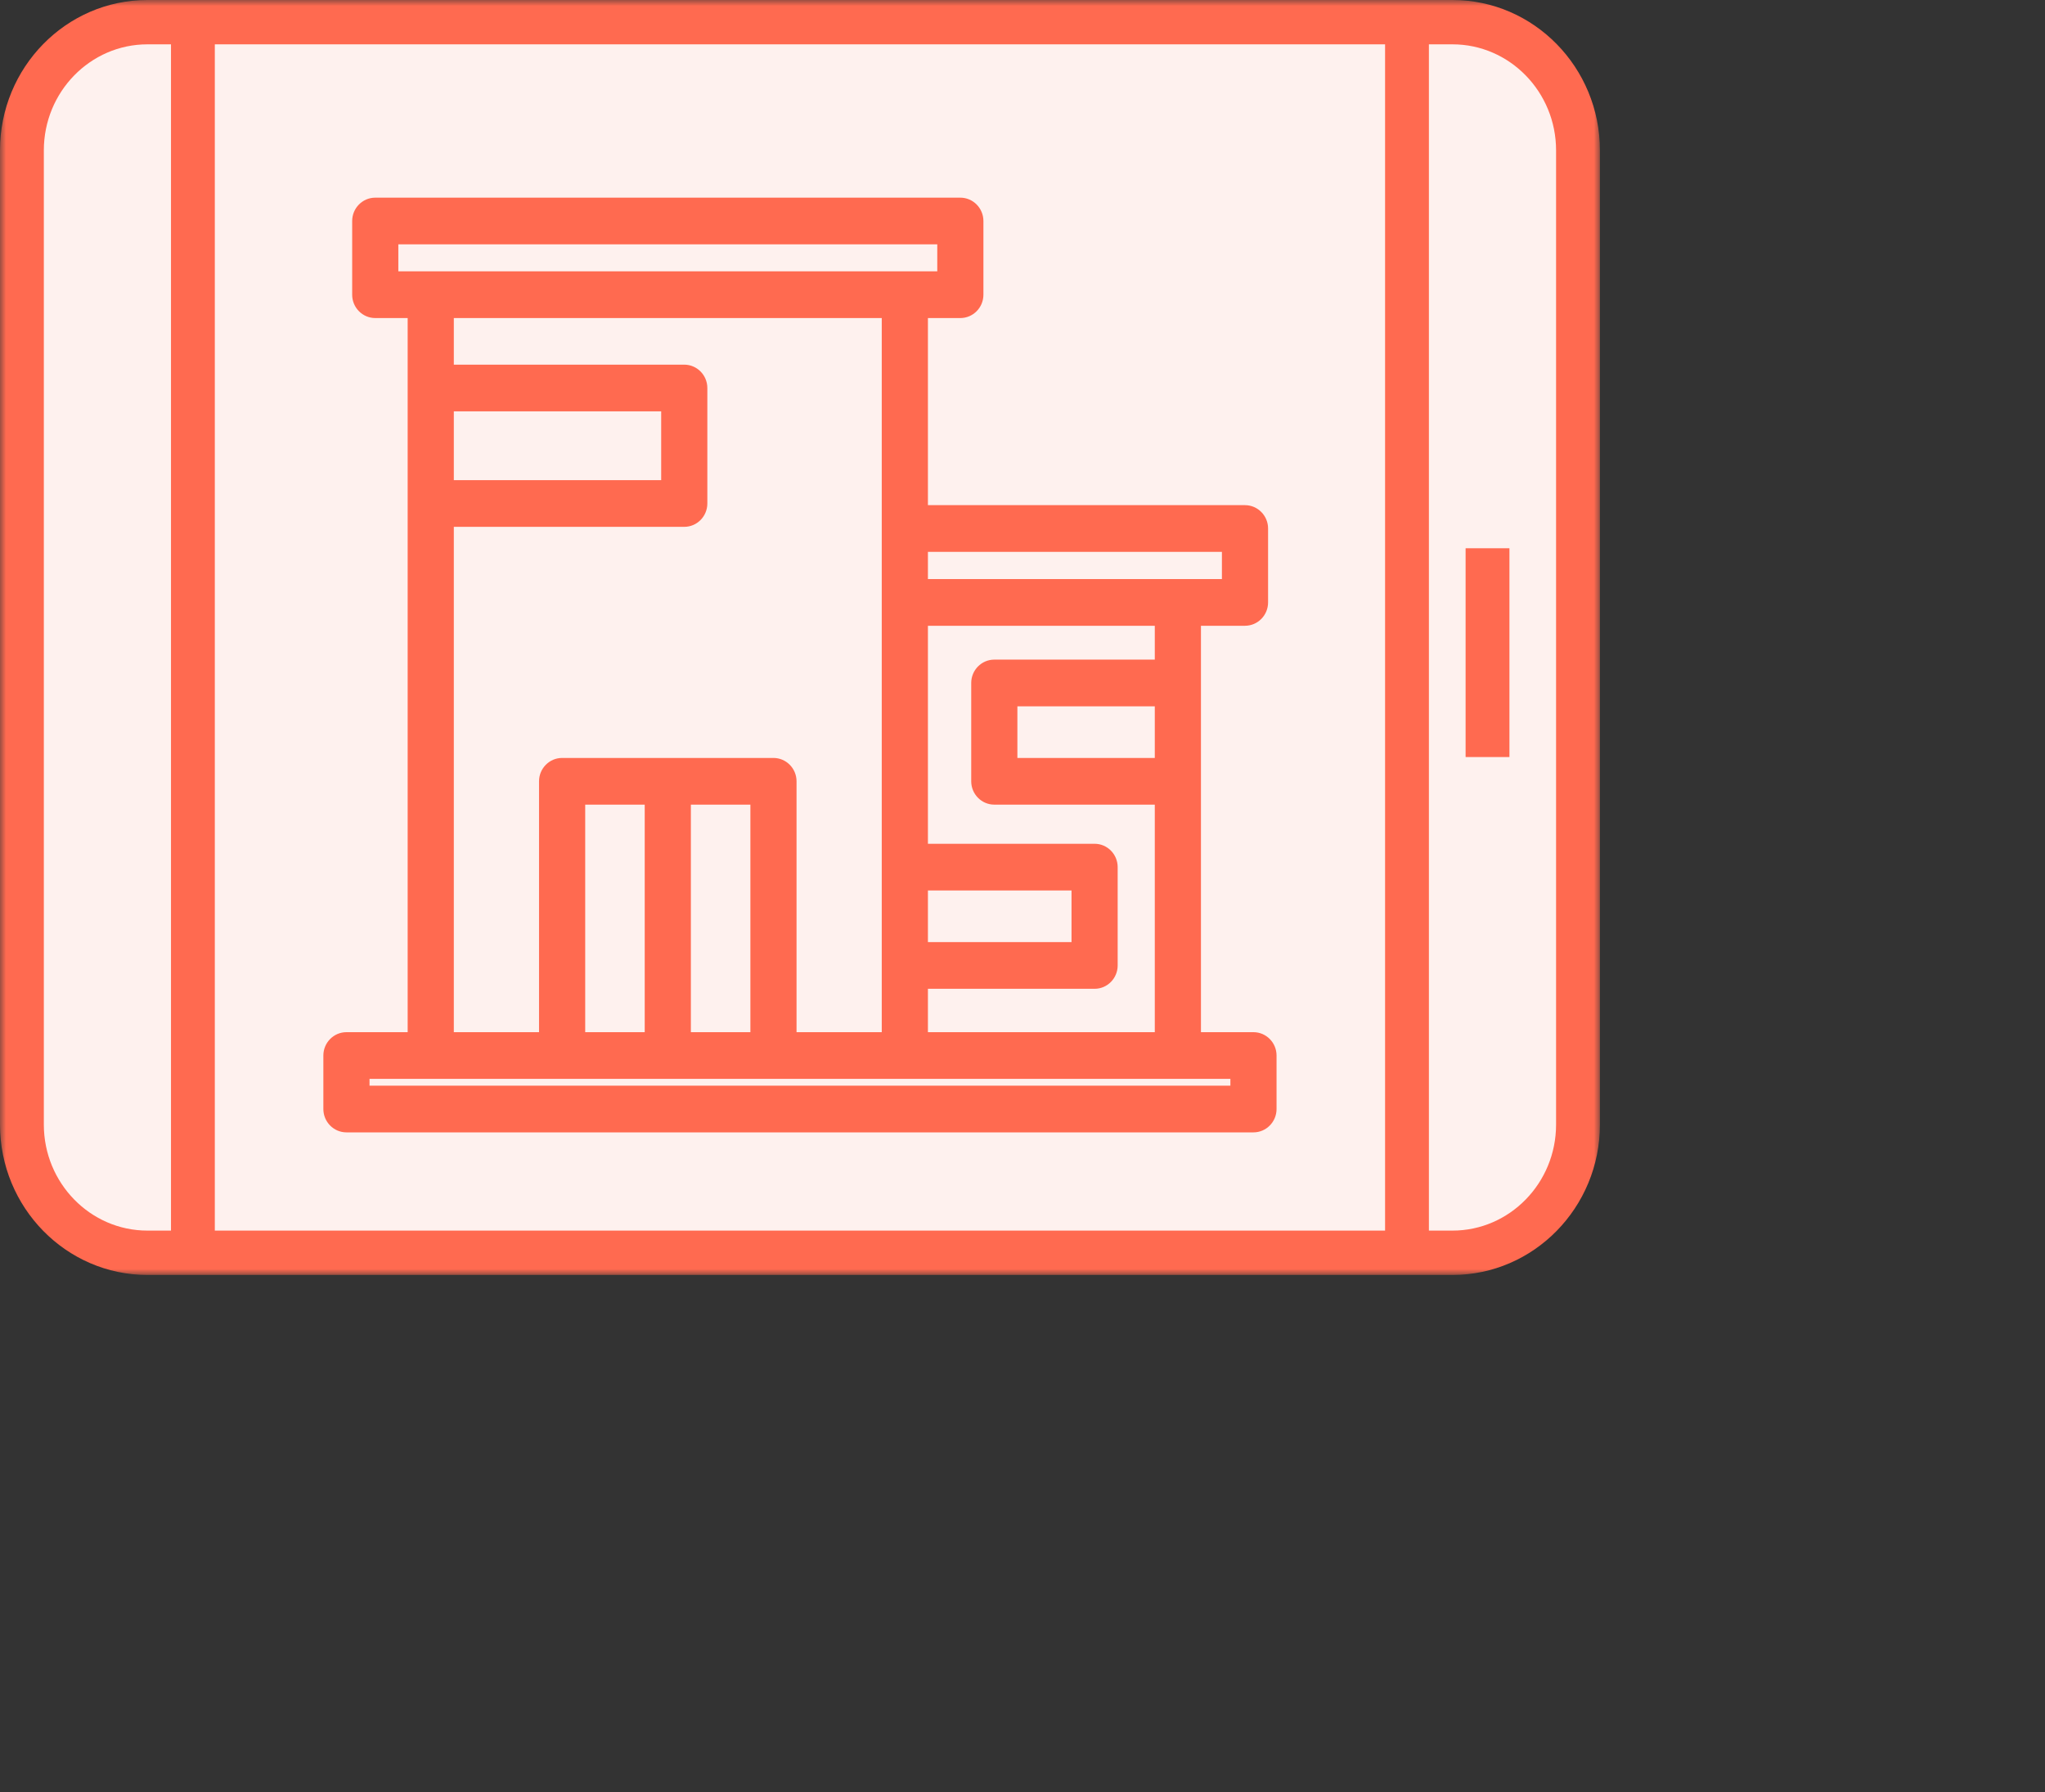 <?xml version="1.0" encoding="UTF-8"?>
<svg xmlns="http://www.w3.org/2000/svg" xmlns:xlink="http://www.w3.org/1999/xlink" width="170px" height="149px" viewBox="0 0 170 149" version="1.1">
  <rect x="0" y="0" width="170" height="149" fill="#333333" stroke="none"/>
  <title>Amplify-Container</title>
  <defs>
    <polygon id="path-1" points="0 0 133 0 133 106 0 106"></polygon>
    <polygon id="path-3" points="0 106 133 106 133 0 0 0"></polygon>
  </defs>
  <g id="Amplify-Container" stroke="none" stroke-width="1" fill="none" fill-rule="evenodd">
    <g id="Group-13">
      <path d="M120.746,1.843 L12.253,1.843 C6.501,1.843 1.822,6.624 1.822,12.501 L1.822,93.499 C1.822,99.375 6.501,104.156 12.253,104.156 L120.746,104.156 C126.497,104.156 131.178,99.375 131.178,93.499 L131.178,12.501 C131.178,6.624 126.497,1.843 120.746,1.843" id="Fill-1" fill="#FEF1EE"></path>
      <g id="Group-5" transform="translate(0, 0)">
        <mask id="mask-2" fill="white">
          <use xlink:href="#path-1"></use>
        </mask>
        <g id="Clip-4"></g>
        <path d="M12.253,3.686 C7.506,3.686 3.644,7.641 3.644,12.501 L3.644,93.499 C3.644,98.358 7.506,102.313 12.253,102.313 L120.746,102.313 C125.494,102.313 129.356,98.358 129.356,93.499 L129.356,12.501 C129.356,7.641 125.494,3.686 120.746,3.686 L12.253,3.686 Z M120.746,106 L12.253,106 C5.497,106 0,100.393 0,93.499 L0,12.501 C0,5.607 5.497,-0 12.253,-0 L120.746,-0 C127.503,-0 133,5.607 133,12.501 L133,93.499 C133,100.393 127.503,106 120.746,106 L120.746,106 Z" id="Fill-3" fill="#FF6A50" mask="url(#mask-2)"></path>
      </g>
      <path d="M73.756,25.982 L73.756,43.94 L73.756,50.086 L73.756,72.093 L73.756,80.268 L73.756,86.276 L65.761,86.276 L65.761,64.957 C65.761,64.14 65.105,63.476 64.297,63.476 L46.729,63.476 C45.921,63.476 45.266,64.14 45.266,64.957 L45.266,86.276 L37.271,86.276 L37.271,43.342 L56.882,43.342 C57.689,43.342 58.345,42.678 58.345,41.861 L58.345,32.259 C58.345,31.442 57.689,30.779 56.882,30.779 L37.271,30.779 L37.271,25.982 L73.756,25.982 Z M32.658,19.856 L78.37,19.856 L78.37,23.022 L75.22,23.022 L35.808,23.022 L32.658,23.022 L32.658,19.856 Z M102.033,45.421 L102.033,48.606 L97.915,48.606 L76.683,48.606 L76.683,45.421 L102.033,45.421 Z M96.453,55.302 L82.657,55.302 C81.849,55.302 81.193,55.965 81.193,56.782 L81.193,64.957 C81.193,65.774 81.849,66.438 82.657,66.438 L96.453,66.438 L96.453,86.276 L76.683,86.276 L76.683,81.749 L90.993,81.749 C91.801,81.749 92.456,81.085 92.456,80.268 L92.456,72.093 C92.456,71.276 91.801,70.613 90.993,70.613 L76.683,70.613 L76.683,51.566 L96.453,51.566 L96.453,55.302 Z M84.12,63.476 L96.453,63.476 L96.453,58.263 L84.12,58.263 L84.12,63.476 Z M76.683,78.786 L89.531,78.786 L89.531,73.573 L76.683,73.573 L76.683,78.786 Z M48.192,86.275 L54.051,86.275 L54.051,66.438 L48.192,66.438 L48.192,86.275 Z M56.977,86.276 L62.835,86.276 L62.835,66.438 L56.977,66.438 L56.977,86.276 Z M102.737,90.722 L30.263,90.722 L30.263,89.236 L35.81,89.236 L46.73,89.236 L64.299,89.236 L75.219,89.236 L97.915,89.236 L102.737,89.236 L102.737,90.722 Z M37.271,40.381 L55.419,40.381 L55.419,33.74 L37.271,33.74 L37.271,40.381 Z M34.345,41.861 L34.345,86.276 L28.799,86.276 C27.992,86.276 27.336,86.94 27.336,87.757 L27.336,92.204 C27.336,93.021 27.992,93.684 28.799,93.684 L104.201,93.684 C105.008,93.684 105.663,93.021 105.663,92.204 L105.663,87.757 C105.663,86.94 105.008,86.276 104.201,86.276 L99.379,86.276 L99.379,64.957 L99.379,56.782 L99.379,51.566 L103.496,51.566 C104.304,51.566 104.96,50.904 104.96,50.086 L104.96,43.94 C104.96,43.123 104.304,42.459 103.496,42.459 L76.683,42.459 L76.683,25.982 L79.833,25.982 C80.641,25.982 81.296,25.319 81.296,24.502 L81.296,18.375 C81.296,17.558 80.641,16.895 79.833,16.895 L31.194,16.895 C30.388,16.895 29.732,17.558 29.732,18.375 L29.732,24.502 C29.732,25.319 30.388,25.982 31.194,25.982 L34.345,25.982 L34.345,32.259 L34.345,41.861 Z" id="Fill-6" fill="#FF6A50"></path>
      <mask id="mask-4" fill="white">
        <use xlink:href="#path-3"></use>
      </mask>
      <g id="Clip-9"></g>
      <path d="M33.113,22.56 L77.915,22.56 L77.915,20.316 L33.113,20.316 L33.113,22.56 Z M32.201,23.482 L78.825,23.482 L78.825,19.394 L32.201,19.394 L32.201,23.482 Z M37.726,39.92 L54.964,39.92 L54.964,34.2 L37.726,34.2 L37.726,39.92 Z M36.815,40.841 L55.875,40.841 L55.875,33.278 L36.815,33.278 L36.815,40.841 Z M77.138,48.144 L101.577,48.144 L101.577,45.881 L77.138,45.881 L77.138,48.144 Z M76.227,49.066 L102.488,49.066 L102.488,44.96 L76.227,44.96 L76.227,49.066 Z M84.575,63.016 L95.998,63.016 L95.998,58.724 L84.575,58.724 L84.575,63.016 Z M83.664,63.937 L96.909,63.937 L96.909,57.802 L83.664,57.802 L83.664,63.937 Z M77.138,78.326 L89.075,78.326 L89.075,74.034 L77.138,74.034 L77.138,78.326 Z M76.226,79.247 L89.985,79.247 L89.985,73.112 L76.226,73.112 L76.226,79.247 Z M48.648,85.815 L53.595,85.815 L53.595,66.899 L48.648,66.899 L48.648,85.815 Z M47.737,86.737 L54.506,86.737 L54.506,65.977 L47.737,65.977 L47.737,86.737 Z M57.432,85.816 L62.38,85.816 L62.38,66.899 L57.432,66.899 L57.432,85.816 Z M56.521,86.737 L63.291,86.737 L63.291,65.977 L56.521,65.977 L56.521,86.737 Z M66.216,85.816 L73.3,85.816 L73.3,26.443 L37.726,26.443 L37.726,30.318 L56.881,30.318 C57.94,30.318 58.801,31.189 58.801,32.259 L58.801,41.861 C58.801,42.931 57.94,43.802 56.881,43.802 L37.726,43.802 L37.726,85.816 L44.81,85.816 L44.81,64.957 C44.81,63.887 45.672,63.016 46.729,63.016 L64.297,63.016 C65.355,63.016 66.216,63.887 66.216,64.957 L66.216,85.816 Z M74.211,86.737 L65.305,86.737 L65.305,64.957 C65.305,64.395 64.853,63.937 64.297,63.937 L46.729,63.937 C46.174,63.937 45.721,64.395 45.721,64.957 L45.721,86.737 L36.815,86.737 L36.815,42.88 L56.881,42.88 C57.438,42.88 57.89,42.423 57.89,41.861 L57.89,32.259 C57.89,31.697 57.438,31.24 56.881,31.24 L36.815,31.24 L36.815,25.521 L74.211,25.521 L74.211,86.737 Z M77.138,85.816 L95.998,85.816 L95.998,66.898 L82.656,66.898 C81.598,66.898 80.737,66.027 80.737,64.957 L80.737,56.782 C80.737,55.712 81.598,54.841 82.656,54.841 L95.998,54.841 L95.998,52.027 L77.138,52.027 L77.138,70.152 L90.993,70.152 C92.051,70.152 92.911,71.023 92.911,72.093 L92.911,80.268 C92.911,81.338 92.051,82.209 90.993,82.209 L77.138,82.209 L77.138,85.816 Z M96.909,86.737 L76.227,86.737 L76.227,81.287 L90.993,81.287 C91.549,81.287 92,80.83 92,80.268 L92,72.093 C92,71.531 91.549,71.073 90.993,71.073 L76.227,71.073 L76.227,51.105 L96.909,51.105 L96.909,55.762 L82.656,55.762 C82.1,55.762 81.648,56.22 81.648,56.782 L81.648,64.957 C81.648,65.519 82.1,65.976 82.656,65.976 L96.909,65.976 L96.909,86.737 Z M30.718,90.261 L102.282,90.261 L102.282,89.697 L30.718,89.697 L30.718,90.261 Z M29.807,91.183 L103.193,91.183 L103.193,88.775 L29.807,88.775 L29.807,91.183 Z M28.799,86.737 C28.243,86.737 27.792,87.195 27.792,87.757 L27.792,92.203 C27.792,92.767 28.243,93.224 28.799,93.224 L104.201,93.224 C104.756,93.224 105.208,92.767 105.208,92.203 L105.208,87.757 C105.208,87.195 104.756,86.737 104.201,86.737 L98.924,86.737 L98.924,51.105 L103.496,51.105 C104.052,51.105 104.504,50.648 104.504,50.085 L104.504,43.94 C104.504,43.378 104.052,42.921 103.496,42.921 L76.227,42.921 L76.227,25.521 L79.833,25.521 C80.388,25.521 80.84,25.064 80.84,24.503 L80.84,18.376 C80.84,17.814 80.388,17.355 79.833,17.355 L31.194,17.355 C30.639,17.355 30.187,17.814 30.187,18.376 L30.187,24.503 C30.187,25.064 30.639,25.521 31.194,25.521 L34.8,25.521 L34.8,86.737 L28.799,86.737 Z M104.201,94.146 L28.799,94.146 C27.741,94.146 26.881,93.274 26.881,92.203 L26.881,87.757 C26.881,86.687 27.741,85.816 28.799,85.816 L33.889,85.816 L33.889,26.443 L31.194,26.443 C30.136,26.443 29.276,25.573 29.276,24.503 L29.276,18.376 C29.276,17.305 30.136,16.434 31.194,16.434 L79.833,16.434 C80.89,16.434 81.751,17.305 81.751,18.376 L81.751,24.503 C81.751,25.573 80.89,26.443 79.833,26.443 L77.138,26.443 L77.138,41.999 L103.496,41.999 C104.553,41.999 105.415,42.87 105.415,43.94 L105.415,50.085 C105.415,51.157 104.553,52.027 103.496,52.027 L99.835,52.027 L99.835,85.816 L104.201,85.816 C105.259,85.816 106.119,86.687 106.119,87.757 L106.119,92.203 C106.119,93.274 105.259,94.146 104.201,94.146 L104.201,94.146 Z" id="Fill-8" fill="#FF6A50" mask="url(#mask-4)"></path>
      <polygon id="Fill-10" fill="#FF6A50" mask="url(#mask-4)" points="115.141 104.157 118.784 104.157 118.784 1.843 115.141 1.843"></polygon>
      <polygon id="Fill-11" fill="#FF6A50" mask="url(#mask-4)" points="14.215 104.157 17.858 104.157 17.858 1.843 14.215 1.843"></polygon>
      <polygon id="Fill-12" fill="#FF6A50" mask="url(#mask-4)" points="121.835 62.941 125.479 62.941 125.479 45.582 121.835 45.582"></polygon>
    </g>
  </g>
</svg>
